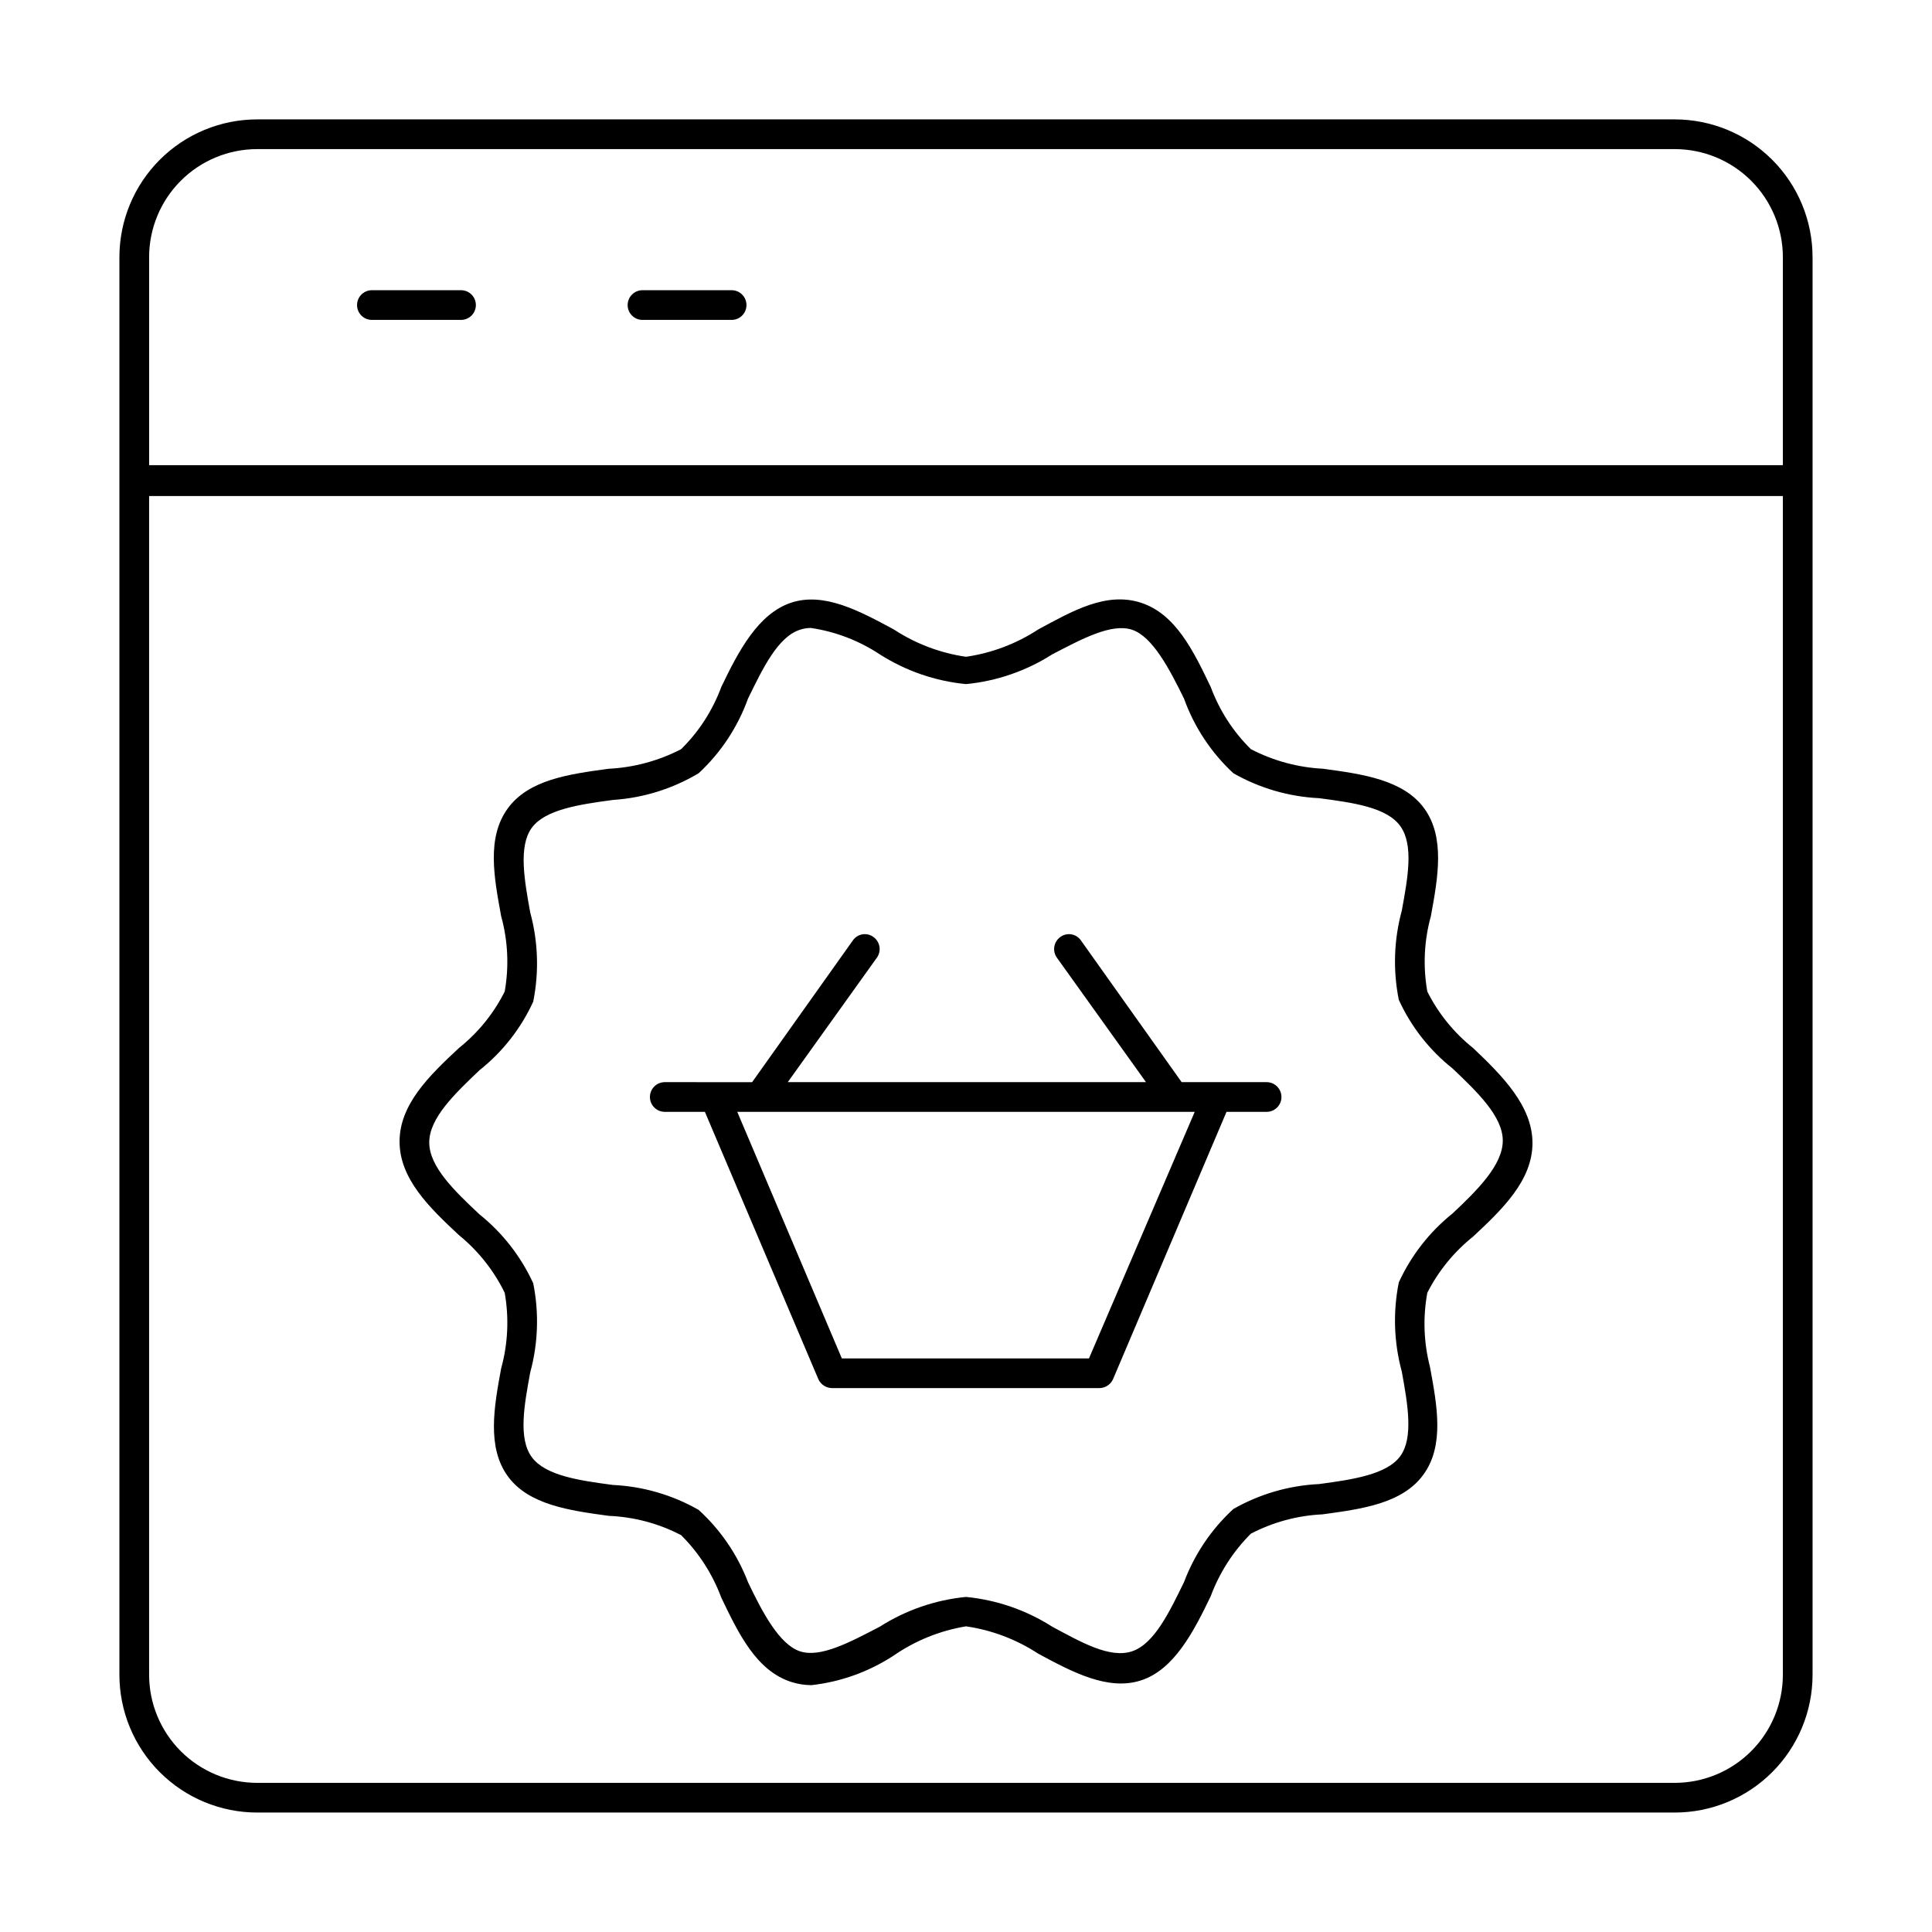 <?xml version="1.0" encoding="UTF-8"?>
<!-- Uploaded to: SVG Repo, www.svgrepo.com, Generator: SVG Repo Mixer Tools -->
<svg fill="#000000" width="800px" height="800px" version="1.1" viewBox="144 144 512 512" xmlns="http://www.w3.org/2000/svg">
 <g>
  <path d="m587.82 175.64h-375.65c-9.688 0-18.977 3.848-25.828 10.699s-10.699 16.141-10.699 25.828v375.65c0 9.688 3.848 18.98 10.699 25.828 6.852 6.852 16.141 10.699 25.828 10.699h375.65c9.688 0 18.98-3.848 25.828-10.699 6.852-6.848 10.699-16.141 10.699-25.828v-375.65c0-9.688-3.848-18.977-10.699-25.828-6.848-6.852-16.141-10.699-25.828-10.699zm-375.65 7.875h375.65c7.602 0 14.887 3.016 20.262 8.391s8.395 12.664 8.395 20.262v55.105h-432.96v-55.105c0-7.598 3.016-14.887 8.391-20.262s12.664-8.391 20.262-8.391zm375.65 432.96h-375.65c-7.598 0-14.887-3.019-20.262-8.395s-8.391-12.66-8.391-20.262v-312.36h432.96v312.36c0 7.602-3.019 14.887-8.395 20.262s-12.66 8.395-20.262 8.395z"/>
  <path d="m242.56 228.78h23.617c2.172 0 3.934-1.762 3.934-3.934 0-2.176-1.762-3.938-3.934-3.938h-23.617c-2.176 0-3.938 1.762-3.938 3.938 0 2.172 1.762 3.934 3.938 3.934z"/>
  <path d="m314.27 228.78h23.617-0.004c2.176 0 3.938-1.762 3.938-3.934 0-2.176-1.762-3.938-3.938-3.938h-23.617 0.004c-2.176 0-3.938 1.762-3.938 3.938 0 2.172 1.762 3.934 3.938 3.934z"/>
  <path d="m479.82 430.78h-22.672l-26.688-37.551 0.004 0.004c-0.59-0.855-1.496-1.438-2.519-1.617-1.02-0.176-2.07 0.066-2.914 0.672-0.859 0.602-1.441 1.523-1.621 2.559-0.176 1.035 0.066 2.098 0.676 2.949l23.617 32.984h-94.938l23.617-32.984c0.609-0.852 0.852-1.914 0.676-2.949-0.176-1.035-0.762-1.957-1.621-2.559-0.84-0.605-1.891-0.848-2.914-0.672-1.023 0.18-1.93 0.762-2.516 1.617l-26.688 37.551-23.145-0.004c-2.172 0-3.938 1.762-3.938 3.938 0 2.172 1.766 3.934 3.938 3.934h10.629l30.07 70.848v0.004c0.645 1.422 2.059 2.344 3.621 2.359h70.848c1.562-0.016 2.977-0.938 3.621-2.359l30.07-70.848h10.629v-0.004c2.172 0 3.934-1.762 3.934-3.934 0-2.176-1.762-3.938-3.934-3.938zm-47.23 73.211h-65.496l-27.711-65.336 121.23-0.004z"/>
  <path d="m534.38 421.73c-5.078-4.051-9.211-9.152-12.125-14.957-1.18-6.652-0.859-13.484 0.945-19.996 1.891-10.312 3.777-20.859-1.73-28.496-5.512-7.637-16.375-9.133-26.766-10.547v-0.004c-6.703-0.332-13.254-2.106-19.207-5.195-4.707-4.637-8.332-10.254-10.629-16.449-4.566-9.523-9.289-19.363-18.5-22.355-9.211-2.992-18.184 2.203-27.238 7.086l0.004-0.004c-5.773 3.781-12.301 6.254-19.129 7.242-6.832-0.988-13.359-3.461-19.129-7.242-9.055-4.879-18.5-9.996-27.238-7.086-8.738 2.914-13.934 12.832-18.5 22.355v0.004c-2.293 6.195-5.922 11.812-10.629 16.449-5.953 3.09-12.504 4.863-19.207 5.195-10.391 1.418-21.176 2.832-26.766 10.547-5.59 7.715-3.621 18.184-1.73 28.496v0.004c1.805 6.512 2.125 13.344 0.945 19.996-2.91 5.805-7.047 10.906-12.121 14.957-7.871 7.32-15.742 14.957-15.742 24.797 0 9.84 7.871 17.477 15.742 24.797 5.098 4.152 9.234 9.363 12.121 15.27 1.184 6.68 0.859 13.535-0.945 20.074-1.891 10.234-3.777 20.859 1.73 28.496 5.512 7.637 16.375 9.133 26.766 10.547v0.004c6.703 0.273 13.262 2.019 19.207 5.117 4.691 4.68 8.316 10.32 10.629 16.531 4.566 9.523 9.289 19.363 18.5 22.355 1.73 0.562 3.535 0.852 5.352 0.867 7.812-0.863 15.312-3.559 21.887-7.875 5.731-3.949 12.262-6.582 19.129-7.715 6.828 0.988 13.355 3.461 19.129 7.242 9.055 4.879 18.5 9.918 27.238 7.086 8.738-2.832 13.934-12.832 18.5-22.355h-0.004c2.316-6.211 5.938-11.848 10.629-16.531 5.875-3.062 12.352-4.809 18.969-5.117 10.391-1.418 21.176-2.832 26.766-10.547 5.59-7.715 3.621-18.262 1.73-28.496l0.004-0.004c-1.668-6.43-1.91-13.145-0.711-19.68 2.938-5.766 7.07-10.836 12.125-14.879 7.871-7.32 15.742-14.957 15.742-24.797 0-9.84-8.027-17.867-15.742-25.188zm-5.434 43.848c-6.106 4.894-10.984 11.148-14.246 18.262-1.578 7.824-1.309 15.91 0.785 23.617 1.574 8.66 3.148 17.555-0.395 22.434-3.543 4.879-12.676 6.219-21.492 7.398h0.004c-8 0.379-15.797 2.644-22.75 6.613-5.812 5.344-10.289 11.977-13.07 19.367-3.856 7.871-7.871 16.375-13.777 18.344-5.902 1.969-13.539-2.441-21.176-6.535h0.004c-6.883-4.387-14.707-7.086-22.828-7.875-8.125 0.789-15.945 3.488-22.832 7.875-7.871 4.094-15.742 8.344-21.176 6.535-5.434-1.812-9.918-10.234-13.777-18.344h0.004c-2.812-7.305-7.285-13.855-13.07-19.129-6.953-3.973-14.75-6.238-22.75-6.613-8.816-1.18-17.871-2.441-21.492-7.398-3.621-4.961-1.969-13.855-0.395-22.434l0.004-0.004c2.094-7.703 2.363-15.789 0.789-23.617-3.266-7.113-8.145-13.367-14.25-18.262-6.535-6.141-13.305-12.594-13.305-19.051 0-6.453 6.769-12.91 13.305-19.129 6.117-4.852 11-11.082 14.25-18.184 1.574-7.828 1.305-15.914-0.789-23.617-1.574-8.66-3.148-17.555 0.395-22.434 3.543-4.879 12.676-6.219 21.492-7.398l-0.004-0.004c8.039-0.52 15.84-2.949 22.75-7.082 5.875-5.445 10.355-12.223 13.07-19.762 3.856-7.871 7.871-16.375 13.777-18.262h-0.004c0.941-0.316 1.926-0.477 2.914-0.473 6.527 0.973 12.762 3.363 18.262 7.008 6.887 4.387 14.707 7.082 22.832 7.871 8.121-0.789 15.945-3.484 22.828-7.871 7.871-4.094 15.742-8.344 21.176-6.535 5.43 1.812 9.918 10.391 13.773 18.262 2.715 7.539 7.195 14.316 13.07 19.762 6.953 3.969 14.75 6.234 22.75 6.613 8.816 1.18 17.871 2.363 21.492 7.398 3.621 5.039 1.969 13.777 0.395 22.434h-0.004c-2.094 7.707-2.363 15.789-0.785 23.617 3.246 7.102 8.129 13.332 14.246 18.184 6.535 6.219 13.305 12.676 13.305 19.129 0 6.457-6.769 13.148-13.305 19.289z"/>
 </g>
</svg>